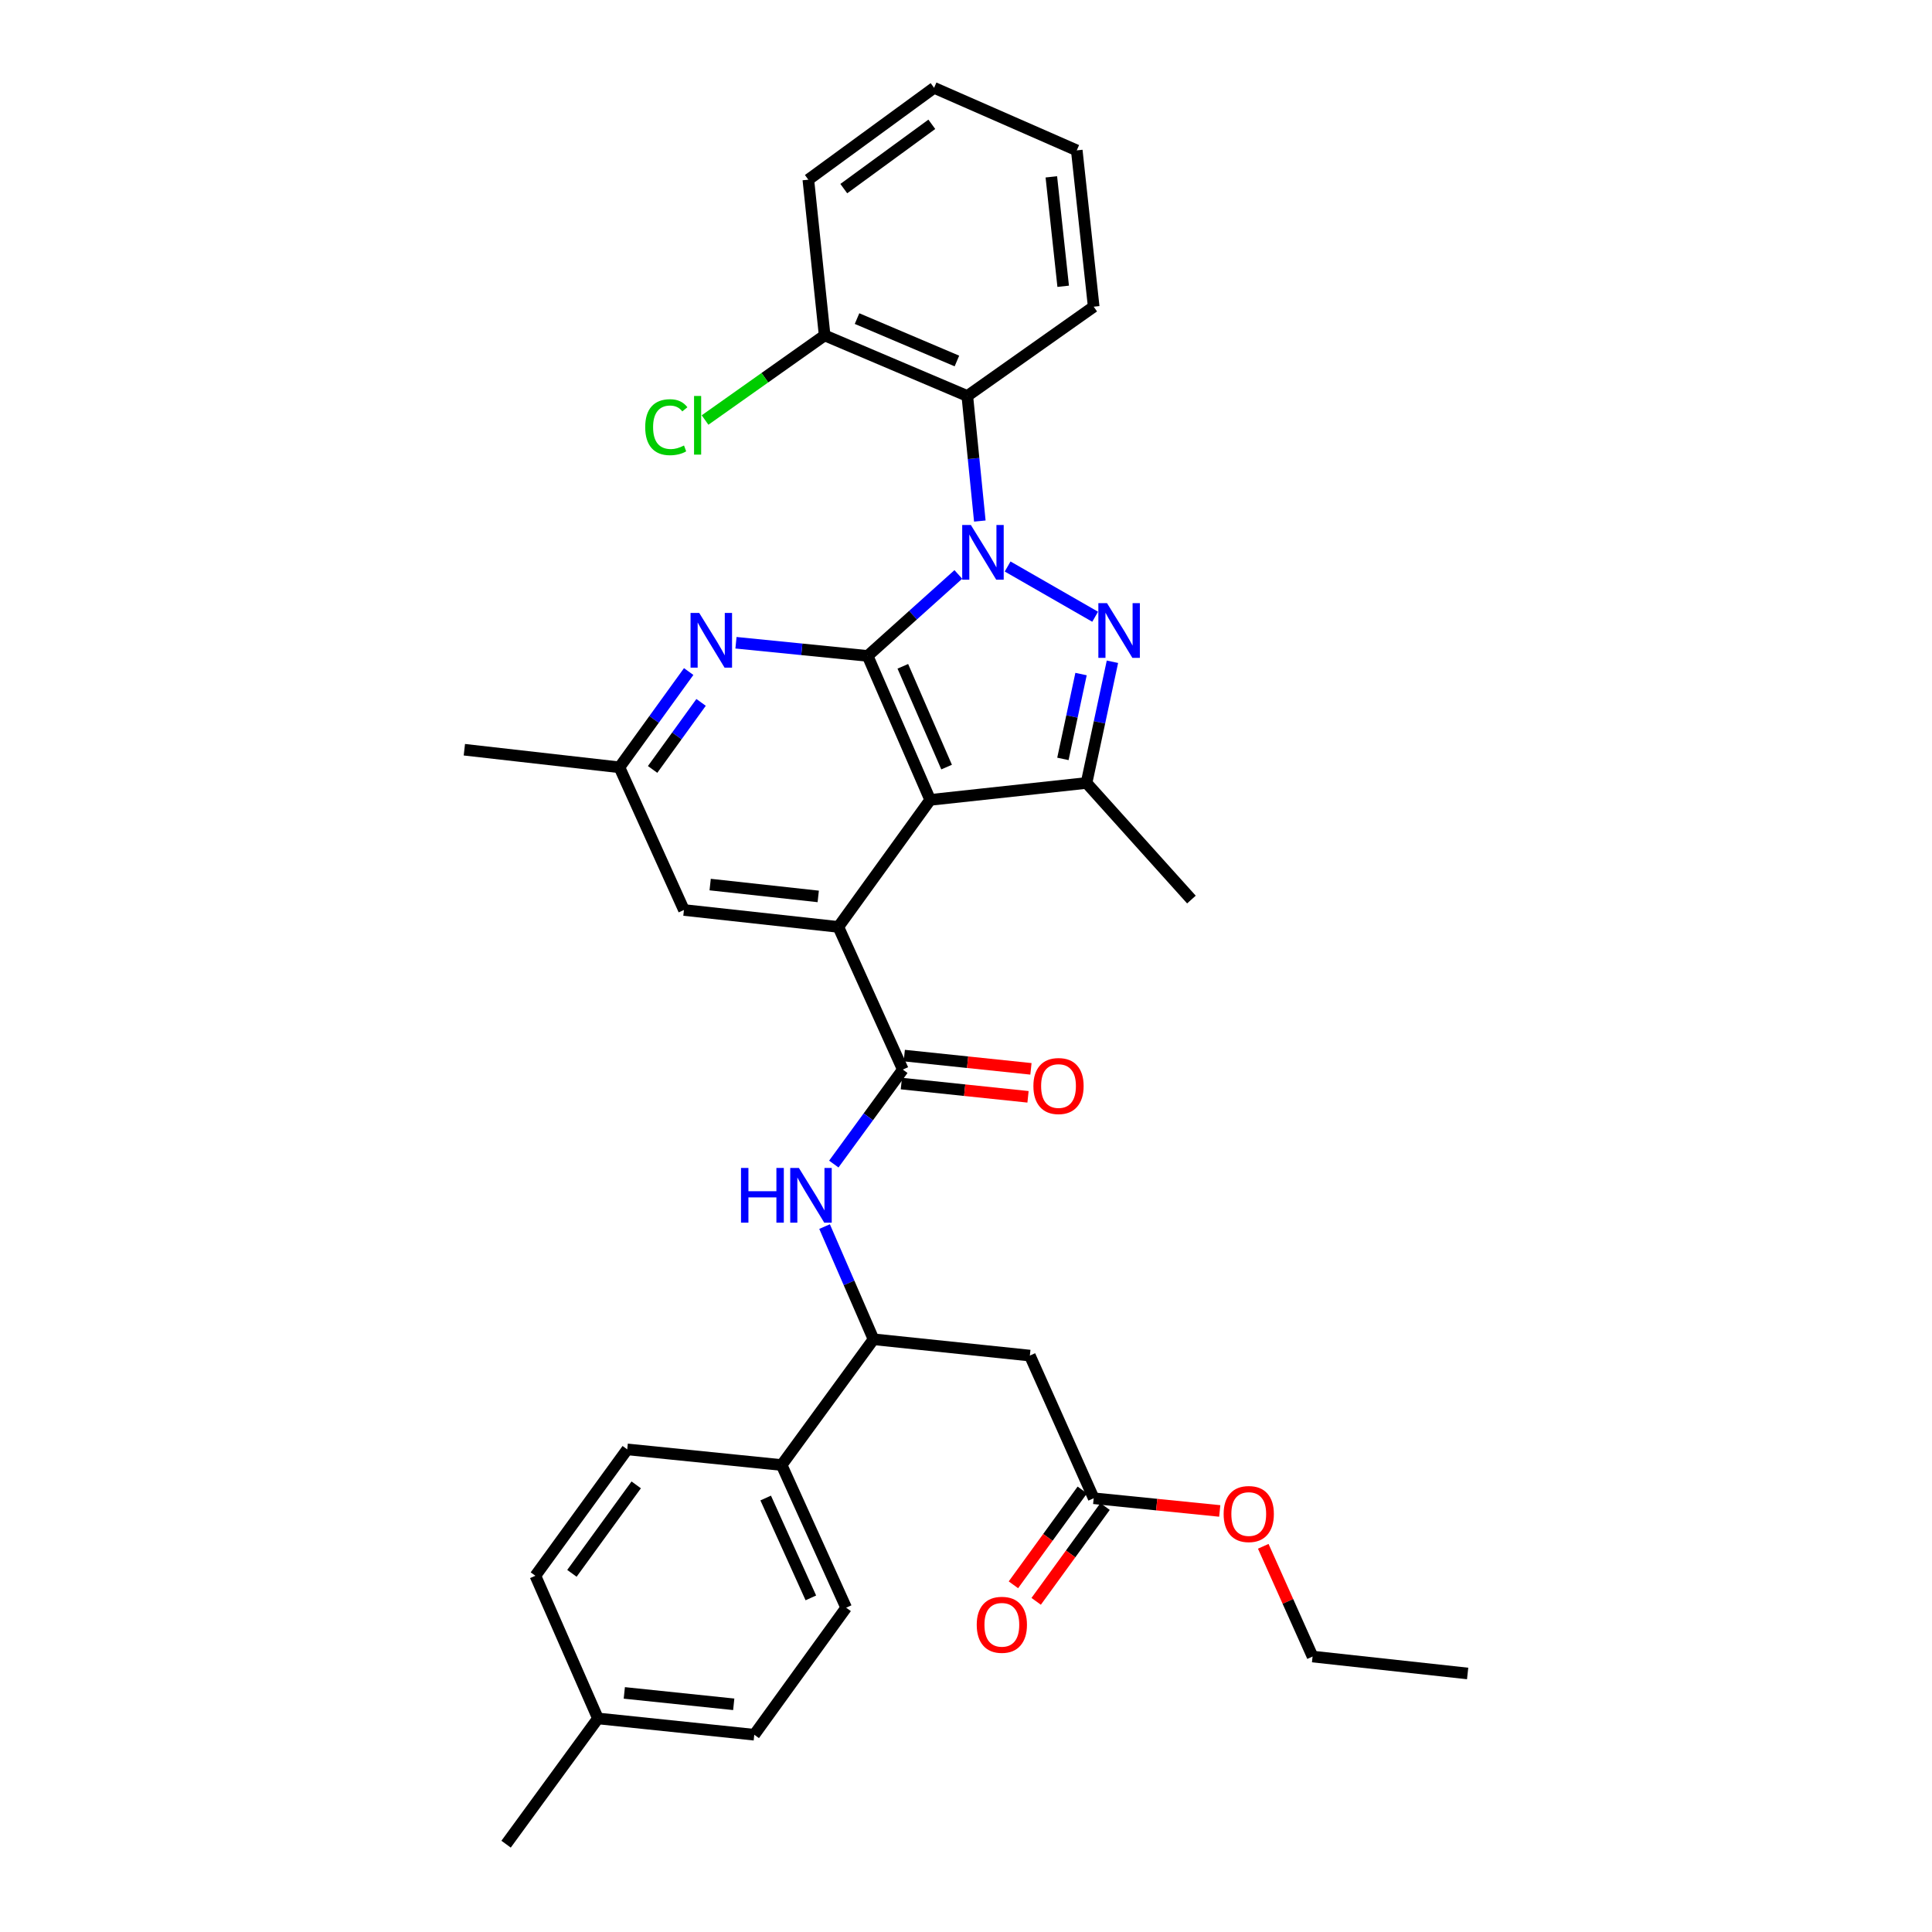 <?xml version='1.0' encoding='iso-8859-1'?>
<svg version='1.1' baseProfile='full'
              xmlns='http://www.w3.org/2000/svg'
                      xmlns:rdkit='http://www.rdkit.org/xml'
                      xmlns:xlink='http://www.w3.org/1999/xlink'
                  xml:space='preserve'
width='1000px' height='1000px' viewBox='0 0 1000 1000'>
<!-- END OF HEADER -->
<rect style='opacity:1.0;fill:#FFFFFF;stroke:none' width='1000' height='1000' x='0' y='0'> </rect>
<path class='bond-0' d='M 496.03,297.333 L 472.561,318.417' style='fill:none;fill-rule:evenodd;stroke:#0000FF;stroke-width:6px;stroke-linecap:butt;stroke-linejoin:miter;stroke-opacity:1' />
<path class='bond-0' d='M 472.561,318.417 L 449.091,339.501' style='fill:none;fill-rule:evenodd;stroke:#000000;stroke-width:6px;stroke-linecap:butt;stroke-linejoin:miter;stroke-opacity:1' />
<path class='bond-1' d='M 521.548,293.217 L 566.847,319.227' style='fill:none;fill-rule:evenodd;stroke:#0000FF;stroke-width:6px;stroke-linecap:butt;stroke-linejoin:miter;stroke-opacity:1' />
<path class='bond-6' d='M 507.156,269.69 L 503.918,237.324' style='fill:none;fill-rule:evenodd;stroke:#0000FF;stroke-width:6px;stroke-linecap:butt;stroke-linejoin:miter;stroke-opacity:1' />
<path class='bond-6' d='M 503.918,237.324 L 500.679,204.958' style='fill:none;fill-rule:evenodd;stroke:#000000;stroke-width:6px;stroke-linecap:butt;stroke-linejoin:miter;stroke-opacity:1' />
<path class='bond-2' d='M 449.091,339.501 L 481.461,414.02' style='fill:none;fill-rule:evenodd;stroke:#000000;stroke-width:6px;stroke-linecap:butt;stroke-linejoin:miter;stroke-opacity:1' />
<path class='bond-2' d='M 467.301,344.878 L 489.96,397.042' style='fill:none;fill-rule:evenodd;stroke:#000000;stroke-width:6px;stroke-linecap:butt;stroke-linejoin:miter;stroke-opacity:1' />
<path class='bond-7' d='M 449.091,339.501 L 415.016,336.092' style='fill:none;fill-rule:evenodd;stroke:#000000;stroke-width:6px;stroke-linecap:butt;stroke-linejoin:miter;stroke-opacity:1' />
<path class='bond-7' d='M 415.016,336.092 L 380.94,332.683' style='fill:none;fill-rule:evenodd;stroke:#0000FF;stroke-width:6px;stroke-linecap:butt;stroke-linejoin:miter;stroke-opacity:1' />
<path class='bond-4' d='M 575.793,342.527 L 569.09,373.894' style='fill:none;fill-rule:evenodd;stroke:#0000FF;stroke-width:6px;stroke-linecap:butt;stroke-linejoin:miter;stroke-opacity:1' />
<path class='bond-4' d='M 569.09,373.894 L 562.386,405.26' style='fill:none;fill-rule:evenodd;stroke:#000000;stroke-width:6px;stroke-linecap:butt;stroke-linejoin:miter;stroke-opacity:1' />
<path class='bond-4' d='M 559.544,348.894 L 554.852,370.851' style='fill:none;fill-rule:evenodd;stroke:#0000FF;stroke-width:6px;stroke-linecap:butt;stroke-linejoin:miter;stroke-opacity:1' />
<path class='bond-4' d='M 554.852,370.851 L 550.159,392.807' style='fill:none;fill-rule:evenodd;stroke:#000000;stroke-width:6px;stroke-linecap:butt;stroke-linejoin:miter;stroke-opacity:1' />
<path class='bond-3' d='M 481.461,414.02 L 433.918,479.771' style='fill:none;fill-rule:evenodd;stroke:#000000;stroke-width:6px;stroke-linecap:butt;stroke-linejoin:miter;stroke-opacity:1' />
<path class='bond-34' d='M 481.461,414.02 L 562.386,405.26' style='fill:none;fill-rule:evenodd;stroke:#000000;stroke-width:6px;stroke-linecap:butt;stroke-linejoin:miter;stroke-opacity:1' />
<path class='bond-5' d='M 433.918,479.771 L 467.298,553.61' style='fill:none;fill-rule:evenodd;stroke:#000000;stroke-width:6px;stroke-linecap:butt;stroke-linejoin:miter;stroke-opacity:1' />
<path class='bond-36' d='M 433.918,479.771 L 354.004,471.011' style='fill:none;fill-rule:evenodd;stroke:#000000;stroke-width:6px;stroke-linecap:butt;stroke-linejoin:miter;stroke-opacity:1' />
<path class='bond-36' d='M 423.517,463.984 L 367.577,457.853' style='fill:none;fill-rule:evenodd;stroke:#000000;stroke-width:6px;stroke-linecap:butt;stroke-linejoin:miter;stroke-opacity:1' />
<path class='bond-21' d='M 562.386,405.26 L 616.676,465.608' style='fill:none;fill-rule:evenodd;stroke:#000000;stroke-width:6px;stroke-linecap:butt;stroke-linejoin:miter;stroke-opacity:1' />
<path class='bond-8' d='M 467.298,553.61 L 449.438,578.062' style='fill:none;fill-rule:evenodd;stroke:#000000;stroke-width:6px;stroke-linecap:butt;stroke-linejoin:miter;stroke-opacity:1' />
<path class='bond-8' d='M 449.438,578.062 L 431.577,602.515' style='fill:none;fill-rule:evenodd;stroke:#0000FF;stroke-width:6px;stroke-linecap:butt;stroke-linejoin:miter;stroke-opacity:1' />
<path class='bond-16' d='M 466.541,560.85 L 499.32,564.282' style='fill:none;fill-rule:evenodd;stroke:#000000;stroke-width:6px;stroke-linecap:butt;stroke-linejoin:miter;stroke-opacity:1' />
<path class='bond-16' d='M 499.32,564.282 L 532.1,567.713' style='fill:none;fill-rule:evenodd;stroke:#FF0000;stroke-width:6px;stroke-linecap:butt;stroke-linejoin:miter;stroke-opacity:1' />
<path class='bond-16' d='M 468.056,546.37 L 500.836,549.802' style='fill:none;fill-rule:evenodd;stroke:#000000;stroke-width:6px;stroke-linecap:butt;stroke-linejoin:miter;stroke-opacity:1' />
<path class='bond-16' d='M 500.836,549.802 L 533.616,553.233' style='fill:none;fill-rule:evenodd;stroke:#FF0000;stroke-width:6px;stroke-linecap:butt;stroke-linejoin:miter;stroke-opacity:1' />
<path class='bond-14' d='M 500.679,204.958 L 426.832,173.6' style='fill:none;fill-rule:evenodd;stroke:#000000;stroke-width:6px;stroke-linecap:butt;stroke-linejoin:miter;stroke-opacity:1' />
<path class='bond-14' d='M 495.293,186.854 L 443.6,164.902' style='fill:none;fill-rule:evenodd;stroke:#000000;stroke-width:6px;stroke-linecap:butt;stroke-linejoin:miter;stroke-opacity:1' />
<path class='bond-26' d='M 500.679,204.958 L 566.091,158.749' style='fill:none;fill-rule:evenodd;stroke:#000000;stroke-width:6px;stroke-linecap:butt;stroke-linejoin:miter;stroke-opacity:1' />
<path class='bond-13' d='M 356.46,347.594 L 338.538,372.379' style='fill:none;fill-rule:evenodd;stroke:#0000FF;stroke-width:6px;stroke-linecap:butt;stroke-linejoin:miter;stroke-opacity:1' />
<path class='bond-13' d='M 338.538,372.379 L 320.615,397.164' style='fill:none;fill-rule:evenodd;stroke:#000000;stroke-width:6px;stroke-linecap:butt;stroke-linejoin:miter;stroke-opacity:1' />
<path class='bond-13' d='M 362.881,363.56 L 350.335,380.91' style='fill:none;fill-rule:evenodd;stroke:#0000FF;stroke-width:6px;stroke-linecap:butt;stroke-linejoin:miter;stroke-opacity:1' />
<path class='bond-13' d='M 350.335,380.91 L 337.789,398.259' style='fill:none;fill-rule:evenodd;stroke:#000000;stroke-width:6px;stroke-linecap:butt;stroke-linejoin:miter;stroke-opacity:1' />
<path class='bond-10' d='M 426.796,634.881 L 439.464,664.045' style='fill:none;fill-rule:evenodd;stroke:#0000FF;stroke-width:6px;stroke-linecap:butt;stroke-linejoin:miter;stroke-opacity:1' />
<path class='bond-10' d='M 439.464,664.045 L 452.133,693.208' style='fill:none;fill-rule:evenodd;stroke:#000000;stroke-width:6px;stroke-linecap:butt;stroke-linejoin:miter;stroke-opacity:1' />
<path class='bond-9' d='M 533.057,701.645 L 452.133,693.208' style='fill:none;fill-rule:evenodd;stroke:#000000;stroke-width:6px;stroke-linecap:butt;stroke-linejoin:miter;stroke-opacity:1' />
<path class='bond-11' d='M 533.057,701.645 L 566.091,775.492' style='fill:none;fill-rule:evenodd;stroke:#000000;stroke-width:6px;stroke-linecap:butt;stroke-linejoin:miter;stroke-opacity:1' />
<path class='bond-15' d='M 452.133,693.208 L 404.573,758.296' style='fill:none;fill-rule:evenodd;stroke:#000000;stroke-width:6px;stroke-linecap:butt;stroke-linejoin:miter;stroke-opacity:1' />
<path class='bond-17' d='M 560.201,771.213 L 542.371,795.752' style='fill:none;fill-rule:evenodd;stroke:#000000;stroke-width:6px;stroke-linecap:butt;stroke-linejoin:miter;stroke-opacity:1' />
<path class='bond-17' d='M 542.371,795.752 L 524.54,820.29' style='fill:none;fill-rule:evenodd;stroke:#FF0000;stroke-width:6px;stroke-linecap:butt;stroke-linejoin:miter;stroke-opacity:1' />
<path class='bond-17' d='M 571.98,779.771 L 554.149,804.31' style='fill:none;fill-rule:evenodd;stroke:#000000;stroke-width:6px;stroke-linecap:butt;stroke-linejoin:miter;stroke-opacity:1' />
<path class='bond-17' d='M 554.149,804.31 L 536.318,828.849' style='fill:none;fill-rule:evenodd;stroke:#FF0000;stroke-width:6px;stroke-linecap:butt;stroke-linejoin:miter;stroke-opacity:1' />
<path class='bond-22' d='M 566.091,775.492 L 598.713,778.779' style='fill:none;fill-rule:evenodd;stroke:#000000;stroke-width:6px;stroke-linecap:butt;stroke-linejoin:miter;stroke-opacity:1' />
<path class='bond-22' d='M 598.713,778.779 L 631.335,782.067' style='fill:none;fill-rule:evenodd;stroke:#FF0000;stroke-width:6px;stroke-linecap:butt;stroke-linejoin:miter;stroke-opacity:1' />
<path class='bond-12' d='M 354.004,471.011 L 320.615,397.164' style='fill:none;fill-rule:evenodd;stroke:#000000;stroke-width:6px;stroke-linecap:butt;stroke-linejoin:miter;stroke-opacity:1' />
<path class='bond-27' d='M 320.615,397.164 L 240.353,388.056' style='fill:none;fill-rule:evenodd;stroke:#000000;stroke-width:6px;stroke-linecap:butt;stroke-linejoin:miter;stroke-opacity:1' />
<path class='bond-20' d='M 426.832,173.6 L 395.884,195.502' style='fill:none;fill-rule:evenodd;stroke:#000000;stroke-width:6px;stroke-linecap:butt;stroke-linejoin:miter;stroke-opacity:1' />
<path class='bond-20' d='M 395.884,195.502 L 364.935,217.405' style='fill:none;fill-rule:evenodd;stroke:#00CC00;stroke-width:6px;stroke-linecap:butt;stroke-linejoin:miter;stroke-opacity:1' />
<path class='bond-28' d='M 426.832,173.6 L 418.396,92.998' style='fill:none;fill-rule:evenodd;stroke:#000000;stroke-width:6px;stroke-linecap:butt;stroke-linejoin:miter;stroke-opacity:1' />
<path class='bond-18' d='M 404.573,758.296 L 437.97,832.143' style='fill:none;fill-rule:evenodd;stroke:#000000;stroke-width:6px;stroke-linecap:butt;stroke-linejoin:miter;stroke-opacity:1' />
<path class='bond-18' d='M 396.317,775.372 L 419.695,827.065' style='fill:none;fill-rule:evenodd;stroke:#000000;stroke-width:6px;stroke-linecap:butt;stroke-linejoin:miter;stroke-opacity:1' />
<path class='bond-19' d='M 404.573,758.296 L 324.659,750.199' style='fill:none;fill-rule:evenodd;stroke:#000000;stroke-width:6px;stroke-linecap:butt;stroke-linejoin:miter;stroke-opacity:1' />
<path class='bond-24' d='M 437.97,832.143 L 390.41,897.894' style='fill:none;fill-rule:evenodd;stroke:#000000;stroke-width:6px;stroke-linecap:butt;stroke-linejoin:miter;stroke-opacity:1' />
<path class='bond-23' d='M 324.659,750.199 L 277.115,815.611' style='fill:none;fill-rule:evenodd;stroke:#000000;stroke-width:6px;stroke-linecap:butt;stroke-linejoin:miter;stroke-opacity:1' />
<path class='bond-23' d='M 329.304,768.571 L 296.024,814.359' style='fill:none;fill-rule:evenodd;stroke:#000000;stroke-width:6px;stroke-linecap:butt;stroke-linejoin:miter;stroke-opacity:1' />
<path class='bond-29' d='M 653.859,800.363 L 666.622,828.895' style='fill:none;fill-rule:evenodd;stroke:#FF0000;stroke-width:6px;stroke-linecap:butt;stroke-linejoin:miter;stroke-opacity:1' />
<path class='bond-29' d='M 666.622,828.895 L 679.385,857.428' style='fill:none;fill-rule:evenodd;stroke:#000000;stroke-width:6px;stroke-linecap:butt;stroke-linejoin:miter;stroke-opacity:1' />
<path class='bond-25' d='M 277.115,815.611 L 309.493,889.458' style='fill:none;fill-rule:evenodd;stroke:#000000;stroke-width:6px;stroke-linecap:butt;stroke-linejoin:miter;stroke-opacity:1' />
<path class='bond-37' d='M 390.41,897.894 L 309.493,889.458' style='fill:none;fill-rule:evenodd;stroke:#000000;stroke-width:6px;stroke-linecap:butt;stroke-linejoin:miter;stroke-opacity:1' />
<path class='bond-37' d='M 379.782,882.148 L 323.14,876.243' style='fill:none;fill-rule:evenodd;stroke:#000000;stroke-width:6px;stroke-linecap:butt;stroke-linejoin:miter;stroke-opacity:1' />
<path class='bond-30' d='M 309.493,889.458 L 261.949,954.545' style='fill:none;fill-rule:evenodd;stroke:#000000;stroke-width:6px;stroke-linecap:butt;stroke-linejoin:miter;stroke-opacity:1' />
<path class='bond-31' d='M 566.091,158.749 L 557.331,77.832' style='fill:none;fill-rule:evenodd;stroke:#000000;stroke-width:6px;stroke-linecap:butt;stroke-linejoin:miter;stroke-opacity:1' />
<path class='bond-31' d='M 550.302,148.179 L 544.17,91.537' style='fill:none;fill-rule:evenodd;stroke:#000000;stroke-width:6px;stroke-linecap:butt;stroke-linejoin:miter;stroke-opacity:1' />
<path class='bond-35' d='M 418.396,92.998 L 483.483,45.455' style='fill:none;fill-rule:evenodd;stroke:#000000;stroke-width:6px;stroke-linecap:butt;stroke-linejoin:miter;stroke-opacity:1' />
<path class='bond-35' d='M 436.747,97.624 L 482.308,64.343' style='fill:none;fill-rule:evenodd;stroke:#000000;stroke-width:6px;stroke-linecap:butt;stroke-linejoin:miter;stroke-opacity:1' />
<path class='bond-32' d='M 679.385,857.428 L 759.647,866.187' style='fill:none;fill-rule:evenodd;stroke:#000000;stroke-width:6px;stroke-linecap:butt;stroke-linejoin:miter;stroke-opacity:1' />
<path class='bond-33' d='M 557.331,77.832 L 483.483,45.455' style='fill:none;fill-rule:evenodd;stroke:#000000;stroke-width:6px;stroke-linecap:butt;stroke-linejoin:miter;stroke-opacity:1' />
<path  class='atom-0' d='M 502.516 271.723
L 511.796 286.723
Q 512.716 288.203, 514.196 290.883
Q 515.676 293.563, 515.756 293.723
L 515.756 271.723
L 519.516 271.723
L 519.516 300.043
L 515.636 300.043
L 505.676 283.643
Q 504.516 281.723, 503.276 279.523
Q 502.076 277.323, 501.716 276.643
L 501.716 300.043
L 498.036 300.043
L 498.036 271.723
L 502.516 271.723
' fill='#0000FF'/>
<path  class='atom-2' d='M 572.99 312.19
L 582.27 327.19
Q 583.19 328.67, 584.67 331.35
Q 586.15 334.03, 586.23 334.19
L 586.23 312.19
L 589.99 312.19
L 589.99 340.51
L 586.11 340.51
L 576.15 324.11
Q 574.99 322.19, 573.75 319.99
Q 572.55 317.79, 572.19 317.11
L 572.19 340.51
L 568.51 340.51
L 568.51 312.19
L 572.99 312.19
' fill='#0000FF'/>
<path  class='atom-8' d='M 361.907 317.245
L 371.187 332.245
Q 372.107 333.725, 373.587 336.405
Q 375.067 339.085, 375.147 339.245
L 375.147 317.245
L 378.907 317.245
L 378.907 345.565
L 375.027 345.565
L 365.067 329.165
Q 363.907 327.245, 362.667 325.045
Q 361.467 322.845, 361.107 322.165
L 361.107 345.565
L 357.427 345.565
L 357.427 317.245
L 361.907 317.245
' fill='#0000FF'/>
<path  class='atom-9' d='M 383.543 604.53
L 387.383 604.53
L 387.383 616.57
L 401.863 616.57
L 401.863 604.53
L 405.703 604.53
L 405.703 632.85
L 401.863 632.85
L 401.863 619.77
L 387.383 619.77
L 387.383 632.85
L 383.543 632.85
L 383.543 604.53
' fill='#0000FF'/>
<path  class='atom-9' d='M 413.503 604.53
L 422.783 619.53
Q 423.703 621.01, 425.183 623.69
Q 426.663 626.37, 426.743 626.53
L 426.743 604.53
L 430.503 604.53
L 430.503 632.85
L 426.623 632.85
L 416.663 616.45
Q 415.503 614.53, 414.263 612.33
Q 413.063 610.13, 412.703 609.45
L 412.703 632.85
L 409.023 632.85
L 409.023 604.53
L 413.503 604.53
' fill='#0000FF'/>
<path  class='atom-17' d='M 534.884 562.126
Q 534.884 555.326, 538.244 551.526
Q 541.604 547.726, 547.884 547.726
Q 554.164 547.726, 557.524 551.526
Q 560.884 555.326, 560.884 562.126
Q 560.884 569.006, 557.484 572.926
Q 554.084 576.806, 547.884 576.806
Q 541.644 576.806, 538.244 572.926
Q 534.884 569.046, 534.884 562.126
M 547.884 573.606
Q 552.204 573.606, 554.524 570.726
Q 556.884 567.806, 556.884 562.126
Q 556.884 556.566, 554.524 553.766
Q 552.204 550.926, 547.884 550.926
Q 543.564 550.926, 541.204 553.726
Q 538.884 556.526, 538.884 562.126
Q 538.884 567.846, 541.204 570.726
Q 543.564 573.606, 547.884 573.606
' fill='#FF0000'/>
<path  class='atom-18' d='M 505.555 840.991
Q 505.555 834.191, 508.915 830.391
Q 512.275 826.591, 518.555 826.591
Q 524.835 826.591, 528.195 830.391
Q 531.555 834.191, 531.555 840.991
Q 531.555 847.871, 528.155 851.791
Q 524.755 855.671, 518.555 855.671
Q 512.315 855.671, 508.915 851.791
Q 505.555 847.911, 505.555 840.991
M 518.555 852.471
Q 522.875 852.471, 525.195 849.591
Q 527.555 846.671, 527.555 840.991
Q 527.555 835.431, 525.195 832.631
Q 522.875 829.791, 518.555 829.791
Q 514.235 829.791, 511.875 832.591
Q 509.555 835.391, 509.555 840.991
Q 509.555 846.711, 511.875 849.591
Q 514.235 852.471, 518.555 852.471
' fill='#FF0000'/>
<path  class='atom-21' d='M 333.961 221.112
Q 333.961 214.072, 337.241 210.392
Q 340.561 206.672, 346.841 206.672
Q 352.681 206.672, 355.801 210.792
L 353.161 212.952
Q 350.881 209.952, 346.841 209.952
Q 342.561 209.952, 340.281 212.832
Q 338.041 215.672, 338.041 221.112
Q 338.041 226.712, 340.361 229.592
Q 342.721 232.472, 347.281 232.472
Q 350.401 232.472, 354.041 230.592
L 355.161 233.592
Q 353.681 234.552, 351.441 235.112
Q 349.201 235.672, 346.721 235.672
Q 340.561 235.672, 337.241 231.912
Q 333.961 228.152, 333.961 221.112
' fill='#00CC00'/>
<path  class='atom-21' d='M 359.241 204.952
L 362.921 204.952
L 362.921 235.312
L 359.241 235.312
L 359.241 204.952
' fill='#00CC00'/>
<path  class='atom-23' d='M 633.352 783.66
Q 633.352 776.86, 636.712 773.06
Q 640.072 769.26, 646.352 769.26
Q 652.632 769.26, 655.992 773.06
Q 659.352 776.86, 659.352 783.66
Q 659.352 790.54, 655.952 794.46
Q 652.552 798.34, 646.352 798.34
Q 640.112 798.34, 636.712 794.46
Q 633.352 790.58, 633.352 783.66
M 646.352 795.14
Q 650.672 795.14, 652.992 792.26
Q 655.352 789.34, 655.352 783.66
Q 655.352 778.1, 652.992 775.3
Q 650.672 772.46, 646.352 772.46
Q 642.032 772.46, 639.672 775.26
Q 637.352 778.06, 637.352 783.66
Q 637.352 789.38, 639.672 792.26
Q 642.032 795.14, 646.352 795.14
' fill='#FF0000'/>
</svg>

